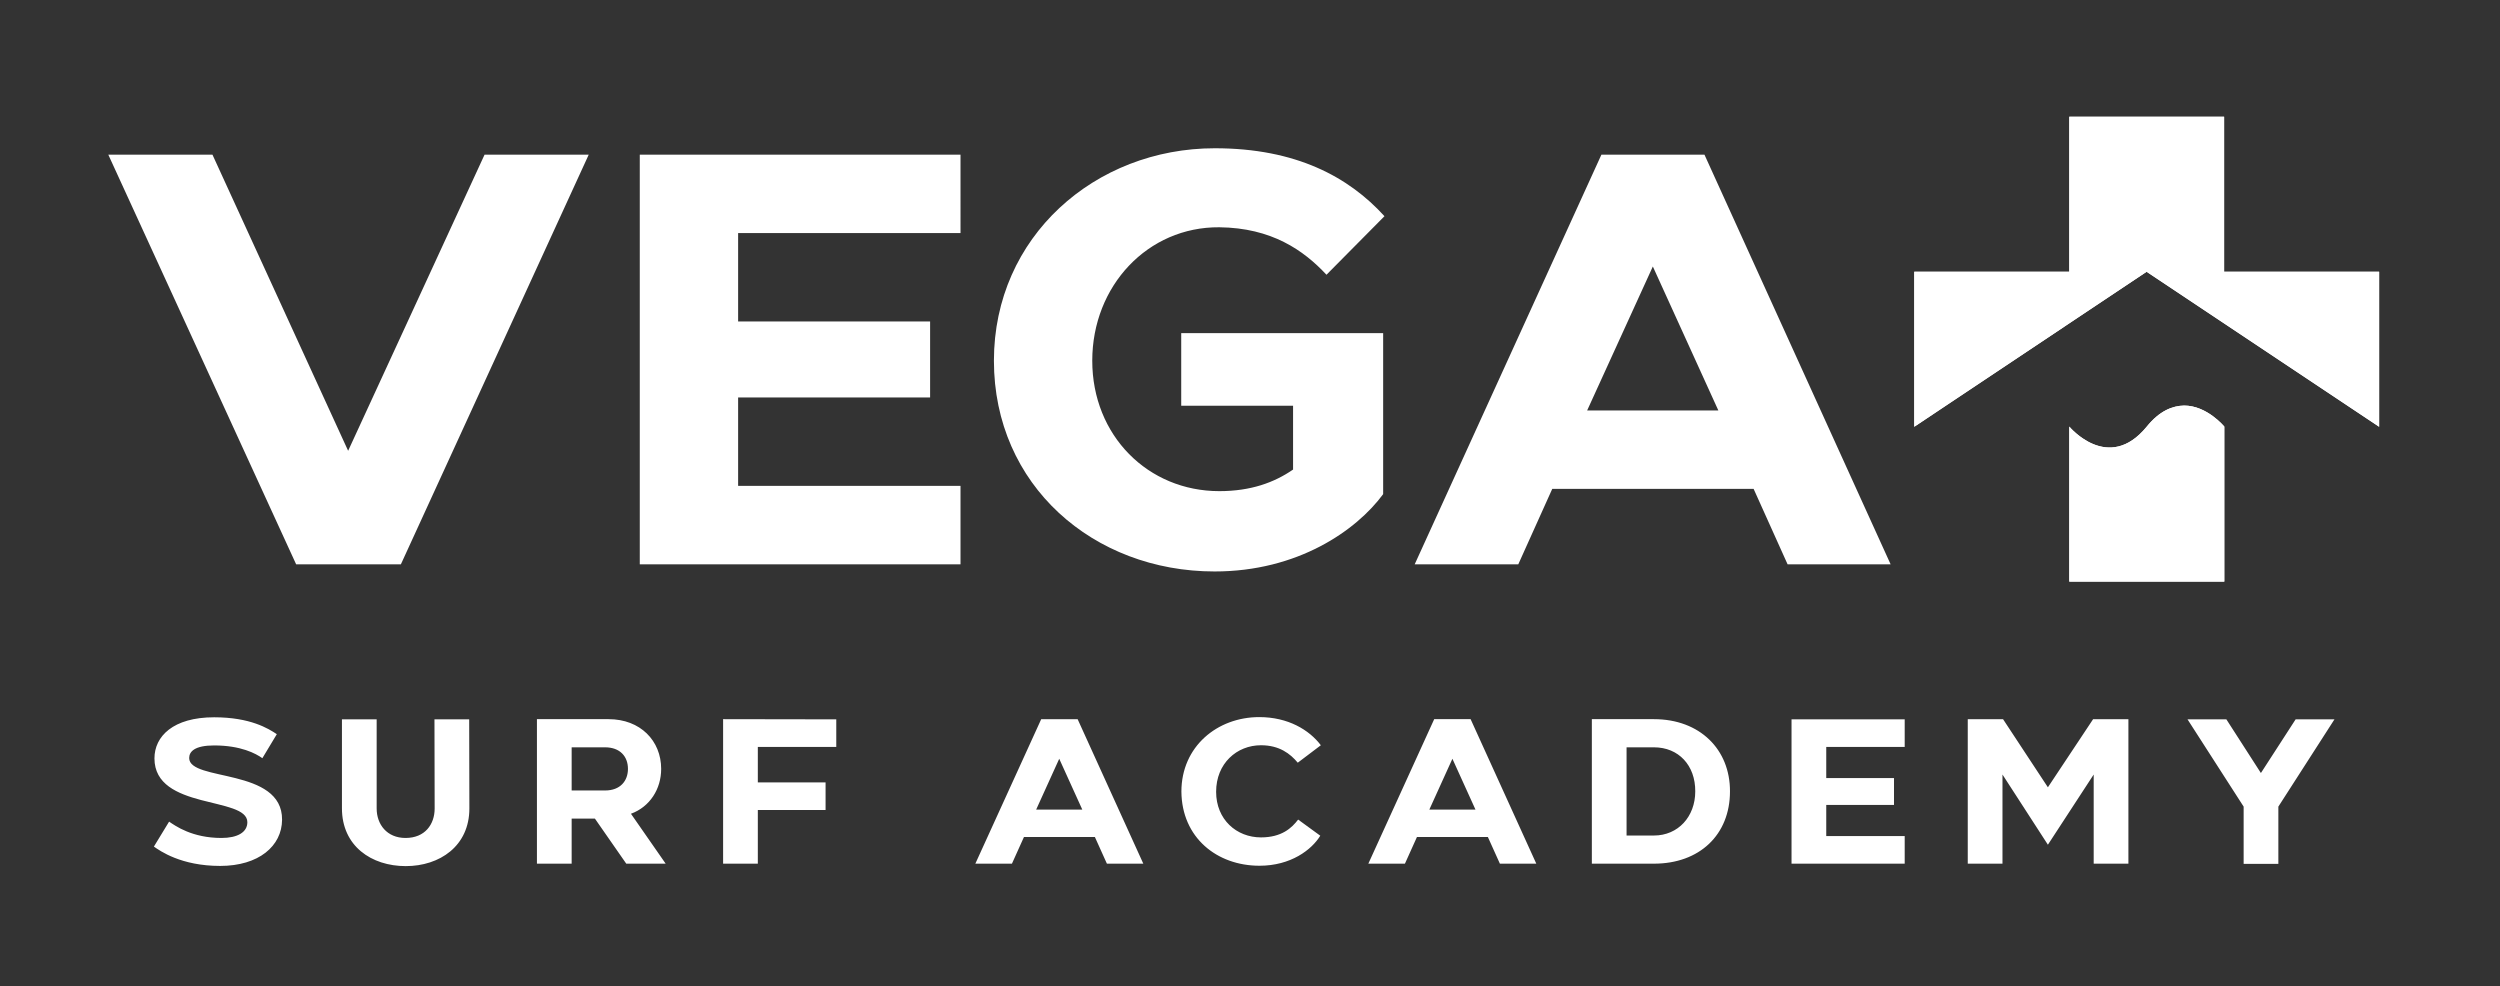 <svg xmlns="http://www.w3.org/2000/svg" xmlns:xlink="http://www.w3.org/1999/xlink" id="Layer_1" x="0px" y="0px" viewBox="0 0 1332.1 525.5" style="enable-background:new 0 0 1332.1 525.5;" xml:space="preserve"><rect x="0" y="0" width="1332.1" height="525.5" fill="#333333" stroke="none"/><style type="text/css">	.st0{clip-path:url(#SVGID_00000178193265158943743600000006940758554021482121_);fill:#FFFFFF;}	.st1{fill:#FFFFFF;}</style><g>	<g>		<defs>			<path id="SVGID_1_" d="M1143.9,227.3c-20.5,25.1-41.3,0-41.3,0v82.6h82.6v-82.6c0,0-9.2-11.2-21.4-11.2     C1157.6,216.2,1150.7,218.9,1143.9,227.3 M1102.6,62.2v82.6H1020v82.6l123.8-82.6l123.9,82.6v-82.6h-82.6V62.2H1102.6z"></path>		</defs>		<use xlink:href="#SVGID_1_" style="overflow:visible;fill:#FFFFFF;"></use>		<clipPath id="SVGID_00000163043759103338303980000007213868801079364736_">			<use xlink:href="#SVGID_1_" style="overflow:visible;"></use>		</clipPath>		<polygon style="clip-path:url(#SVGID_00000163043759103338303980000007213868801079364736_);fill:#FFFFFF;" points="896.2,186     1143.9,-61.7 1391.6,186 1143.9,433.7   "></polygon>	</g></g><g>	<path class="st1" d="M880.7,142l34.9,76.7h-69.9L880.7,142z M753.8,300.7H809l18.1-40.2h107.3l18.1,40.2h54.9L908.2,82.4h-54.9   L753.8,300.7z M529.6,192.2c0,66.4,53,112.3,117.6,112.3c44.3,0,75.5-21.8,89.8-41.2v-85.8H629.4v38.7H689v34   c-10,6.9-22.5,11.5-39.3,11.5c-38,0-67.7-29.6-67.7-69.5s29.6-71.4,67.7-71.1c27.8,0.3,44.9,12.2,57.1,25.3l30.9-31.2   c-19-20.9-47.1-36.2-90.4-36.2C583.5,79,529.6,126.1,529.6,192.2 M340.9,300.7h170.9v-41.8H393.3v-47.1h102.3v-40.5H393.3v-47.1   h118.5V82.4H340.9V300.7z M57.7,82.4l100.1,218.3h55.8L313.7,82.4h-55.5l-72.7,157.8L113.2,82.4H57.7z"></path>	<path class="st1" d="M1195.5,429.8v30.5h18.5v-30.5l29.9-46.5h-20.7l-18.5,28.6l-18.4-28.6h-20.7L1195.5,429.8z M1048.5,460.2h18.5   v-47.5l24.2,37.4l24.4-37.4v47.5h18.5v-77h-18.8l-24.1,36.3l-23.9-36.3h-18.8L1048.5,460.2L1048.5,460.2z M954.6,460.2h60.3v-14.7   h-41.8v-16.6h36.1v-14.3h-36.1V398h41.8v-14.7h-60.3V460.2z M866.7,445.3v-47.1h14.6c13.1,0,22.1,9.6,22,23.5   c0,13.5-9.2,23.5-22,23.5h-14.6V445.3z M848.2,383.2v77h33.1c24.3,0,40.5-15.4,40.5-38.5c0.1-22.3-16-38.5-40.5-38.5H848.2z    M773.9,404.3l12.3,27.1h-24.6L773.9,404.3z M729.1,460.2h19.5L755,446h37.8l6.4,14.2h19.4l-35-77h-19.4L729.1,460.2z M671.1,461.3   c16.7,0,27.8-8.5,32.4-16l-11.8-8.6c-3.4,4.5-8.8,9.5-19.8,9.5c-13,0-23.9-9.5-23.9-24.3c0-15.1,11-24.8,23.9-24.8   c9.8,0,15.6,4.5,19.6,9.3l12.3-9.3c-6.2-8.2-17.5-15-32.8-15c-22.4,0-41.5,15.7-41.5,39.7C629.7,446.3,648.4,461.3,671.1,461.3    M564.4,404.3l12.3,27.1h-24.6L564.4,404.3z M519.7,460.2h19.5l6.4-14.2h37.8l6.4,14.2h19.4l-35-77h-19.4L519.7,460.2z    M385.3,383.2v77h18.5v-28.6h36.1v-14.7h-36.1V398h41.8v-14.7L385.3,383.2L385.3,383.2z M304.6,398.2h17.8   c7.9,0,12.2,4.8,12.2,11.5c0,6.3-4,11.5-12.2,11.5h-17.8V398.2z M304.6,460.2v-24H317l16.7,24h21l-18.5-26.6   c10.1-3.7,16.1-13.2,16.1-23.9c0-15-11.1-26.5-28-26.5h-38.2v77H304.6z M216.2,461.5c18.1,0,33.9-10.7,33.9-30.7l-0.1-47.5h-18.5   l0.1,47.5c0,8.5-5.2,15.7-15.5,15.7c-10,0-15.4-7.3-15.4-15.7v-47.5h-18.5v47.4C182.2,450.8,197.9,461.5,216.2,461.5 M82,451.1   c3.3,2.3,14.5,10.3,35.3,10.3c20.6,0,32.9-10.6,33-24.6c0.2-27.9-49.5-20.2-49.5-32.9c0-3.4,2.9-6.7,13.3-6.7   c14.2,0,22.2,4.3,25.7,6.8l7.7-12.8c-4.5-3-14.1-9-33.4-9c-21.9,0-31.8,10.2-31.8,21.9c0,27.7,49.5,20.1,49.5,34   c0,5.4-5.3,8.4-13.8,8.4c-15.6,0-24.5-6.4-27.9-8.7L82,451.1z"></path></g></svg>